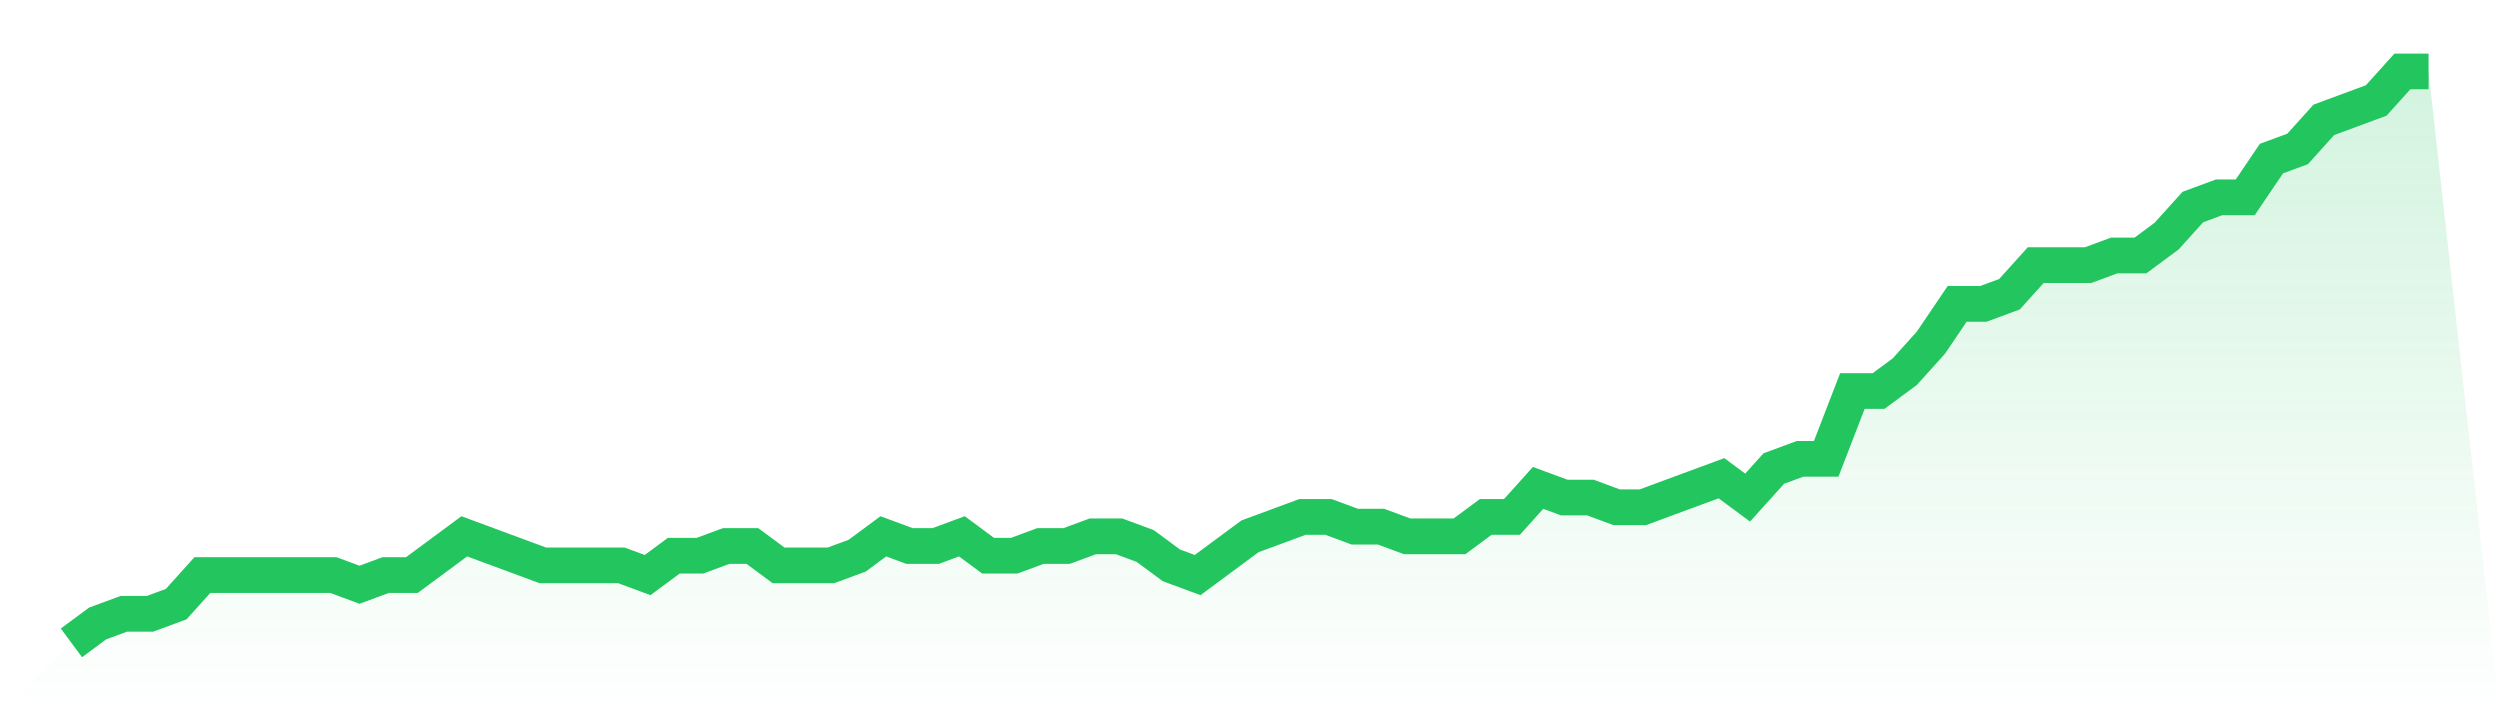 <svg viewBox="0 0 140 40" xmlns="http://www.w3.org/2000/svg">
<defs>
<linearGradient id="gradient" x1="0" x2="0" y1="0" y2="1">
<stop offset="0%" stop-color="#22c55e" stop-opacity="0.2"/>
<stop offset="100%" stop-color="#22c55e" stop-opacity="0"/>
</linearGradient>
</defs>
<path d="M4,36 L4,36 L5.467,34.915 L6.933,34.373 L8.4,34.373 L9.867,33.831 L11.333,32.203 L12.8,32.203 L14.267,32.203 L15.733,32.203 L17.2,32.203 L18.667,32.203 L20.133,32.746 L21.6,32.203 L23.067,32.203 L24.533,31.119 L26,30.034 L27.467,30.576 L28.933,31.119 L30.4,31.661 L31.867,31.661 L33.333,31.661 L34.8,31.661 L36.267,32.203 L37.733,31.119 L39.2,31.119 L40.667,30.576 L42.133,30.576 L43.6,31.661 L45.067,31.661 L46.533,31.661 L48,31.119 L49.467,30.034 L50.933,30.576 L52.4,30.576 L53.867,30.034 L55.333,31.119 L56.8,31.119 L58.267,30.576 L59.733,30.576 L61.2,30.034 L62.667,30.034 L64.133,30.576 L65.6,31.661 L67.067,32.203 L68.533,31.119 L70,30.034 L71.467,29.492 L72.933,28.949 L74.4,28.949 L75.867,29.492 L77.333,29.492 L78.8,30.034 L80.267,30.034 L81.733,30.034 L83.2,28.949 L84.667,28.949 L86.133,27.322 L87.6,27.864 L89.067,27.864 L90.533,28.407 L92,28.407 L93.467,27.864 L94.933,27.322 L96.4,26.78 L97.867,27.864 L99.333,26.237 L100.8,25.695 L102.267,25.695 L103.733,21.898 L105.2,21.898 L106.667,20.814 L108.133,19.186 L109.6,17.017 L111.067,17.017 L112.533,16.475 L114,14.847 L115.467,14.847 L116.933,14.847 L118.4,14.305 L119.867,14.305 L121.333,13.22 L122.8,11.593 L124.267,11.051 L125.733,11.051 L127.2,8.881 L128.667,8.339 L130.133,6.712 L131.6,6.169 L133.067,5.627 L134.533,4 L136,4 L140,40 L0,40 z" fill="url(#gradient)"/>
<path d="M4,36 L4,36 L5.467,34.915 L6.933,34.373 L8.4,34.373 L9.867,33.831 L11.333,32.203 L12.8,32.203 L14.267,32.203 L15.733,32.203 L17.2,32.203 L18.667,32.203 L20.133,32.746 L21.6,32.203 L23.067,32.203 L24.533,31.119 L26,30.034 L27.467,30.576 L28.933,31.119 L30.4,31.661 L31.867,31.661 L33.333,31.661 L34.8,31.661 L36.267,32.203 L37.733,31.119 L39.2,31.119 L40.667,30.576 L42.133,30.576 L43.6,31.661 L45.067,31.661 L46.533,31.661 L48,31.119 L49.467,30.034 L50.933,30.576 L52.4,30.576 L53.867,30.034 L55.333,31.119 L56.8,31.119 L58.267,30.576 L59.733,30.576 L61.2,30.034 L62.667,30.034 L64.133,30.576 L65.6,31.661 L67.067,32.203 L68.533,31.119 L70,30.034 L71.467,29.492 L72.933,28.949 L74.4,28.949 L75.867,29.492 L77.333,29.492 L78.8,30.034 L80.267,30.034 L81.733,30.034 L83.2,28.949 L84.667,28.949 L86.133,27.322 L87.6,27.864 L89.067,27.864 L90.533,28.407 L92,28.407 L93.467,27.864 L94.933,27.322 L96.4,26.78 L97.867,27.864 L99.333,26.237 L100.8,25.695 L102.267,25.695 L103.733,21.898 L105.2,21.898 L106.667,20.814 L108.133,19.186 L109.6,17.017 L111.067,17.017 L112.533,16.475 L114,14.847 L115.467,14.847 L116.933,14.847 L118.4,14.305 L119.867,14.305 L121.333,13.22 L122.8,11.593 L124.267,11.051 L125.733,11.051 L127.2,8.881 L128.667,8.339 L130.133,6.712 L131.6,6.169 L133.067,5.627 L134.533,4 L136,4" fill="none" stroke="#22c55e" stroke-width="2"/>
</svg>